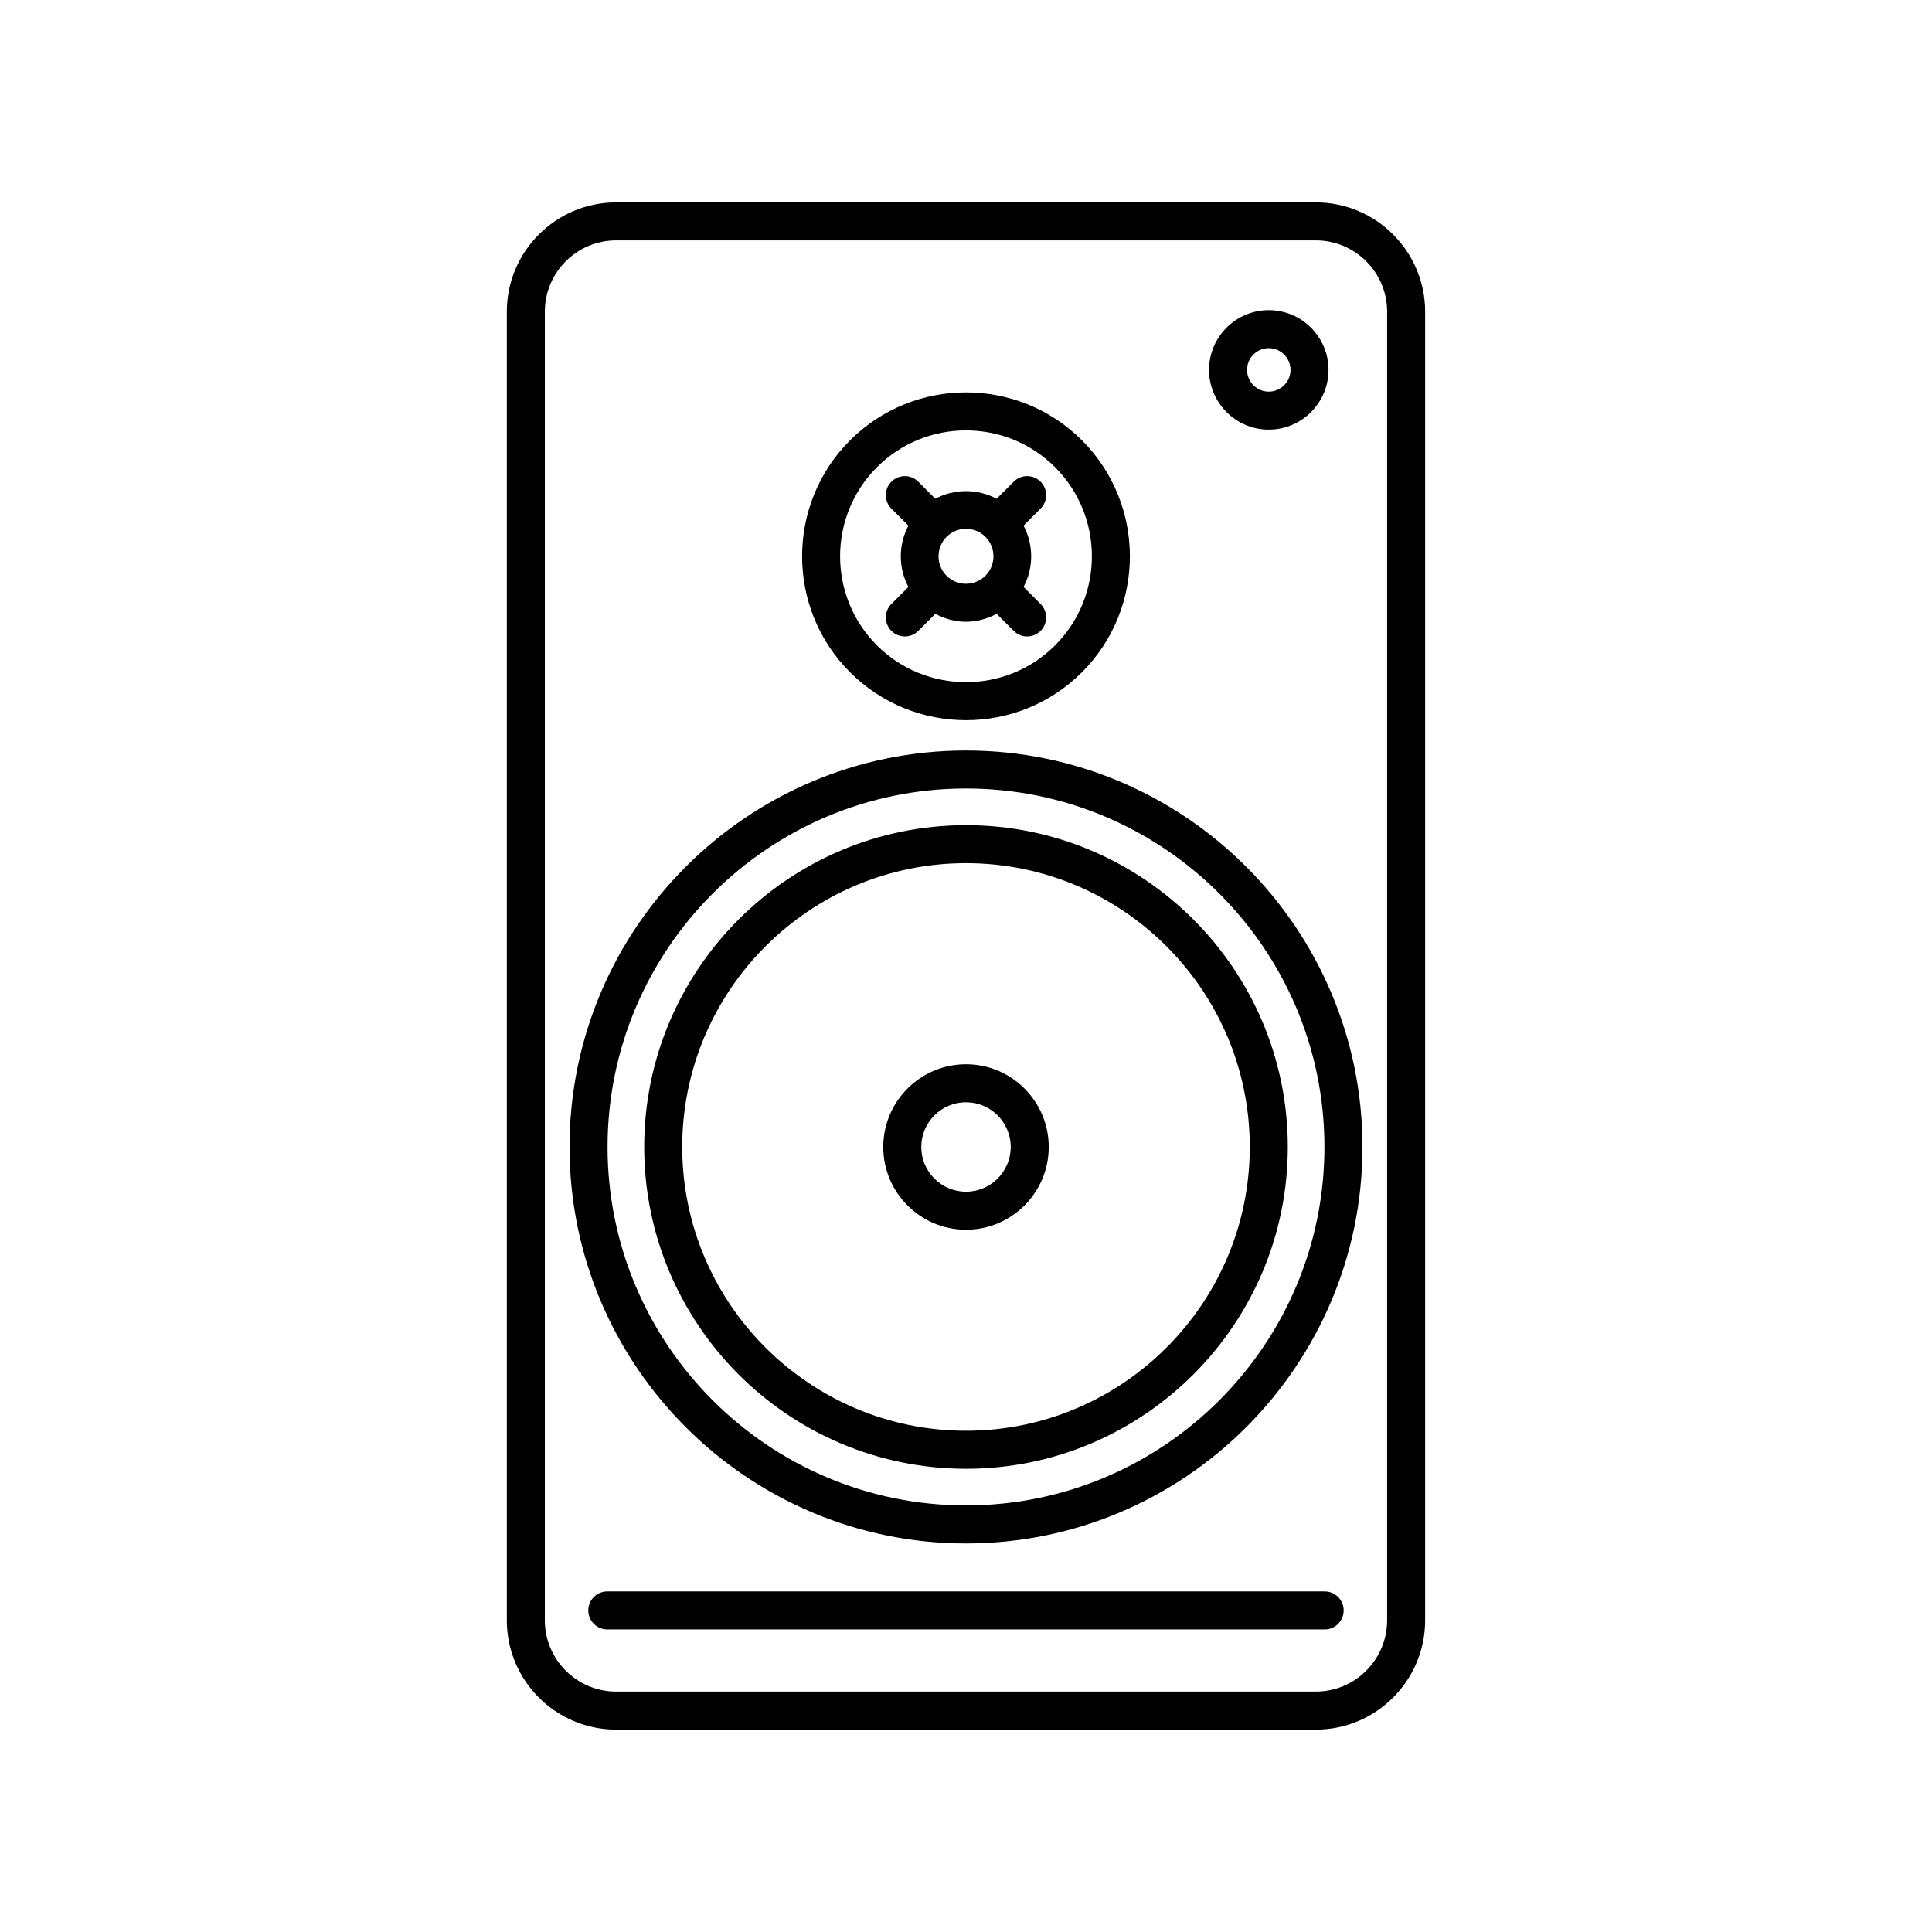 <?xml version="1.0" encoding="UTF-8"?>
<!-- Uploaded to: SVG Repo, www.svgrepo.com, Generator: SVG Repo Mixer Tools -->
<svg fill="#000000" width="800px" height="800px" version="1.1" viewBox="144 144 512 512" xmlns="http://www.w3.org/2000/svg">
 <g>
  <path d="m492.71 197.64h-185.43c-15.973 0-28.969 12.996-28.969 28.969v346.79c0 15.973 12.996 28.969 28.969 28.969h185.43c15.973 0 28.969-12.996 28.969-28.969v-346.79c0-15.973-12.996-28.969-28.969-28.969zm18.895 375.75c0 10.418-8.477 18.895-18.895 18.895h-185.43c-10.418 0-18.895-8.477-18.895-18.895v-346.79c0-10.418 8.477-18.895 18.895-18.895h185.43c10.418 0 18.895 8.477 18.895 18.895z"/>
  <path d="m400 342.89c-57.938 0-105.07 47.133-105.07 105.07 0 57.934 47.133 105.07 105.07 105.07s105.07-47.133 105.07-105.07c-0.004-57.934-47.137-105.07-105.07-105.07zm0 200.06c-52.379 0-94.992-42.613-94.992-94.992-0.004-52.379 42.613-94.996 94.992-94.996s94.992 42.613 94.992 94.992c0 52.383-42.613 94.996-94.992 94.996z"/>
  <path d="m400 362.68c-47.023 0-85.281 38.258-85.281 85.281 0 47.023 38.258 85.281 85.281 85.281s85.281-38.258 85.281-85.281c0-47.023-38.258-85.281-85.281-85.281zm0 160.48c-41.469 0-75.203-33.738-75.203-75.203-0.004-41.469 33.734-75.207 75.203-75.207s75.203 33.738 75.203 75.203c0 41.473-33.734 75.207-75.203 75.207z"/>
  <path d="m400 426.04c-12.09 0-21.926 9.836-21.926 21.926s9.832 21.926 21.926 21.926c12.09 0 21.926-9.836 21.926-21.926 0-12.094-9.836-21.926-21.926-21.926zm0 33.773c-6.535 0-11.852-5.316-11.852-11.852 0-6.531 5.316-11.848 11.852-11.848s11.852 5.316 11.852 11.852c-0.004 6.531-5.32 11.848-11.852 11.848z"/>
  <path d="m400 334.86c11.129 0 22.254-4.234 30.727-12.707 16.941-16.945 16.941-44.512 0-61.457-16.945-16.941-44.512-16.941-61.457 0-16.941 16.945-16.941 44.512 0 61.457 8.473 8.473 19.602 12.707 30.73 12.707zm-23.605-67.035c6.508-6.508 15.055-9.762 23.605-9.762 8.547 0 17.098 3.254 23.605 9.758 13.012 13.016 13.012 34.191 0 47.207-13.016 13.012-34.191 13.008-47.207 0-13.016-13.012-13.016-34.188-0.004-47.203z"/>
  <path d="m495.05 565.74h-190.11c-2.781 0-5.039 2.254-5.039 5.039 0 2.781 2.254 5.039 5.039 5.039h190.11c2.781 0 5.039-2.254 5.039-5.039 0-2.781-2.254-5.039-5.039-5.039z"/>
  <path d="m480.24 257.86c8.73 0 15.832-7.102 15.832-15.832 0-8.73-7.102-15.832-15.832-15.832-8.73 0-15.832 7.102-15.832 15.832 0 8.73 7.102 15.832 15.832 15.832zm0-21.59c3.172 0 5.758 2.582 5.758 5.758 0 3.172-2.582 5.758-5.758 5.758-3.172 0-5.758-2.582-5.758-5.758 0-3.176 2.582-5.758 5.758-5.758z"/>
  <path d="m380.23 311.19c0.984 0.984 2.273 1.477 3.562 1.477 1.289 0 2.578-0.492 3.562-1.477l4.519-4.519c2.539 1.352 5.316 2.106 8.125 2.106s5.582-0.754 8.125-2.106l4.519 4.519c0.984 0.984 2.273 1.477 3.562 1.477 1.289 0 2.578-0.492 3.562-1.477 1.969-1.969 1.969-5.156 0-7.125l-4.516-4.516c2.699-5.082 2.699-11.168 0-16.25l4.516-4.516c1.969-1.969 1.969-5.156 0-7.125s-5.156-1.969-7.125 0l-4.519 4.519c-5.082-2.699-11.168-2.699-16.25 0l-4.519-4.519c-1.969-1.969-5.156-1.969-7.125 0s-1.969 5.156 0 7.125l4.516 4.516c-2.699 5.082-2.699 11.168 0 16.25l-4.516 4.516c-1.965 1.969-1.965 5.156 0 7.125zm24.918-24.918c2.84 2.84 2.84 7.461 0 10.301-2.84 2.84-7.465 2.84-10.301 0-2.84-2.84-2.84-7.461 0-10.301 1.418-1.418 3.285-2.129 5.152-2.129 1.863 0 3.731 0.711 5.148 2.129z"/>
 </g>
</svg>